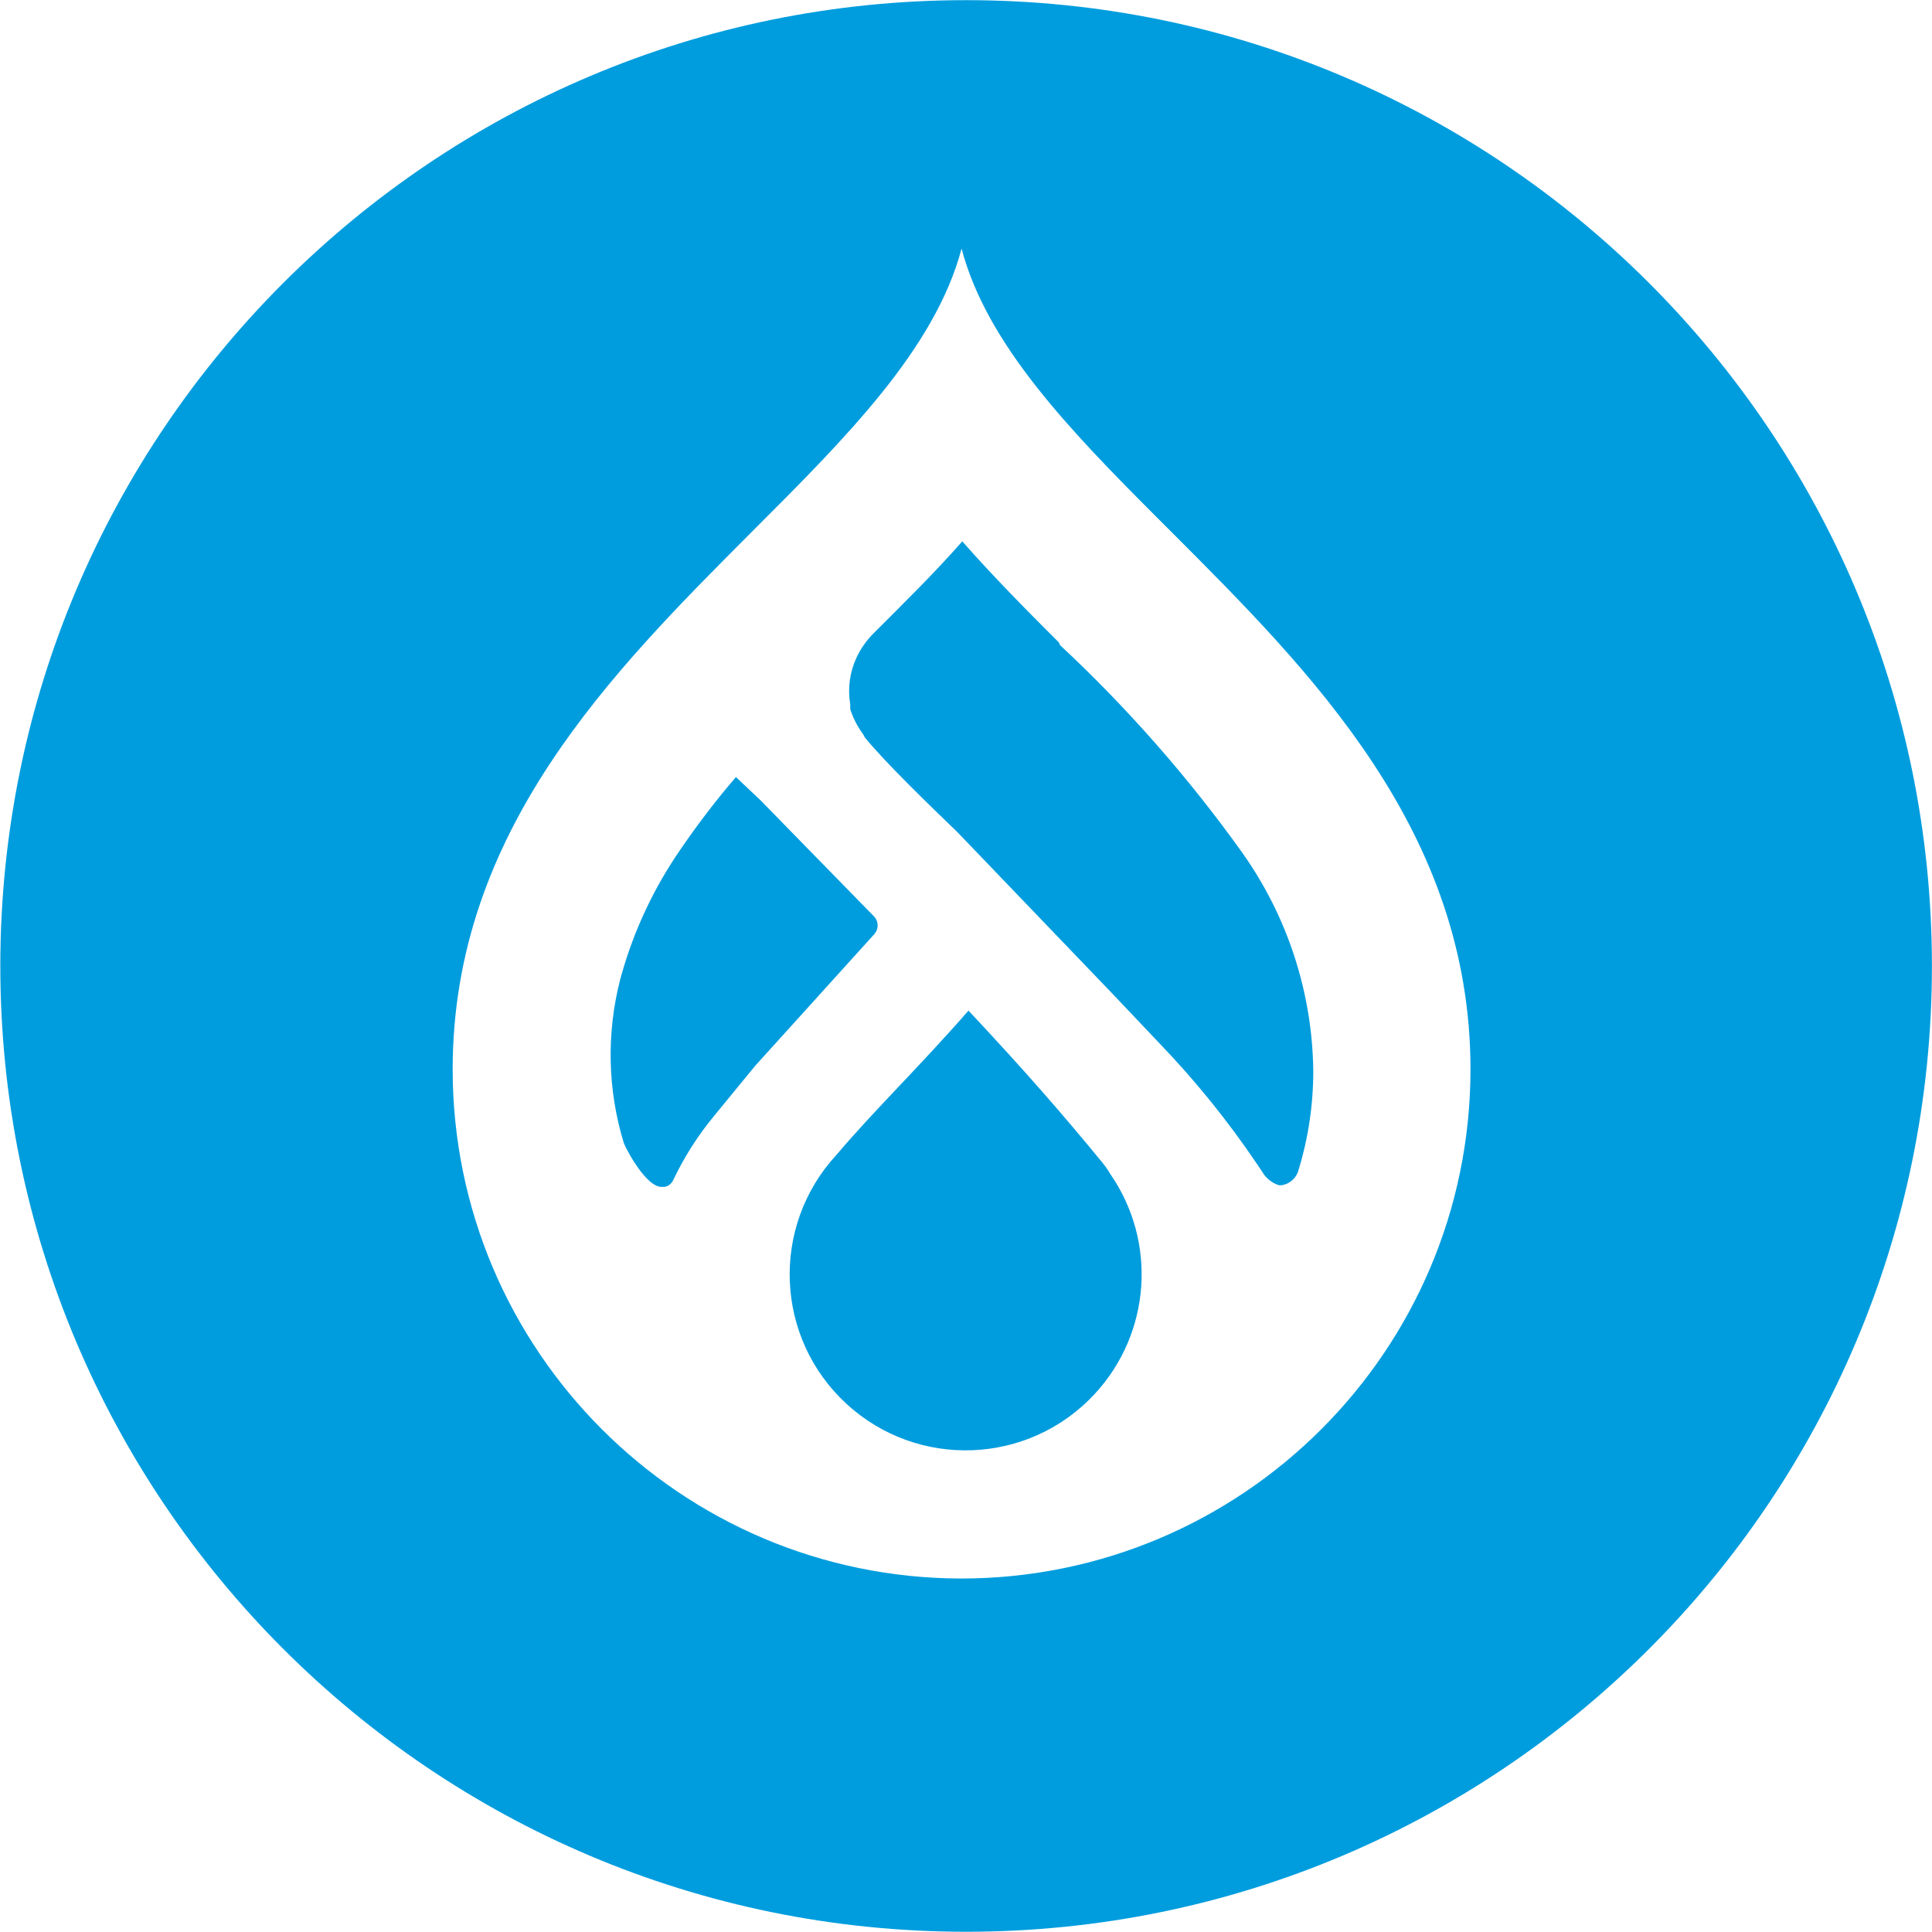 <svg width="24" height="24" viewBox="0 0 24 24" fill="none" xmlns="http://www.w3.org/2000/svg">
<g clip-path="url(#clip0_2747_119946)">
<path d="M12.006 0.002C18.631 0.004 23.999 5.375 23.999 12V12.004C23.997 18.63 18.624 24 11.997 23.997C5.372 23.995 0.002 18.621 0.004 11.995C0.006 5.37 5.379 -0 12.006 0.002ZM11.945 3.088C11.615 4.334 10.505 5.442 9.341 6.605C7.601 8.35 5.623 10.323 5.623 13.288C5.628 16.774 8.451 19.601 11.937 19.609C15.43 19.609 18.263 16.78 18.267 13.288C18.267 10.323 16.294 8.351 14.549 6.605L14.393 6.449C13.287 5.343 12.259 4.28 11.945 3.088ZM12.031 12.554C12.756 13.328 13.217 13.861 13.695 14.443C13.73 14.486 13.763 14.533 13.792 14.583C14.376 15.426 14.297 16.561 13.601 17.314C12.782 18.201 11.399 18.256 10.512 17.436C9.625 16.617 9.571 15.235 10.39 14.347C10.855 13.797 11.417 13.257 12.031 12.554ZM9.142 9.653L9.447 9.941L10.863 11.39C10.916 11.451 10.916 11.541 10.863 11.602L9.382 13.239L8.865 13.869C8.668 14.108 8.501 14.371 8.367 14.651C8.348 14.698 8.308 14.733 8.259 14.744H8.207C8.063 14.731 7.899 14.466 7.899 14.466L7.872 14.427C7.838 14.373 7.807 14.318 7.778 14.262L7.75 14.202C7.548 13.542 7.532 12.84 7.703 12.172L7.722 12.103C7.879 11.548 8.127 11.022 8.456 10.548C8.668 10.237 8.897 9.938 9.142 9.653ZM11.954 6.725C12.331 7.154 12.756 7.584 13.157 7.984L13.166 8.012C14.004 8.793 14.762 9.656 15.428 10.587C15.994 11.382 16.303 12.331 16.314 13.306C16.314 13.728 16.251 14.147 16.126 14.55L16.12 14.567C16.103 14.607 16.077 14.643 16.043 14.67C16.009 14.697 15.969 14.715 15.925 14.723H15.886C15.799 14.695 15.726 14.636 15.681 14.558L15.613 14.457C15.252 13.922 14.845 13.419 14.397 12.954L13.819 12.344L11.894 10.338C11.569 10.025 10.988 9.464 10.742 9.159C10.735 9.142 10.726 9.126 10.715 9.111C10.648 9.02 10.597 8.918 10.562 8.81V8.75C10.529 8.555 10.555 8.353 10.638 8.173C10.691 8.058 10.765 7.953 10.855 7.864C11.228 7.491 11.601 7.126 11.954 6.725H11.954Z" fill="#009DDE"/>
</g>
<defs>
<clipPath id="clip0_2747_119946">
<rect width="24" height="24" fill="white"/>
</clipPath>
</defs>
</svg>
